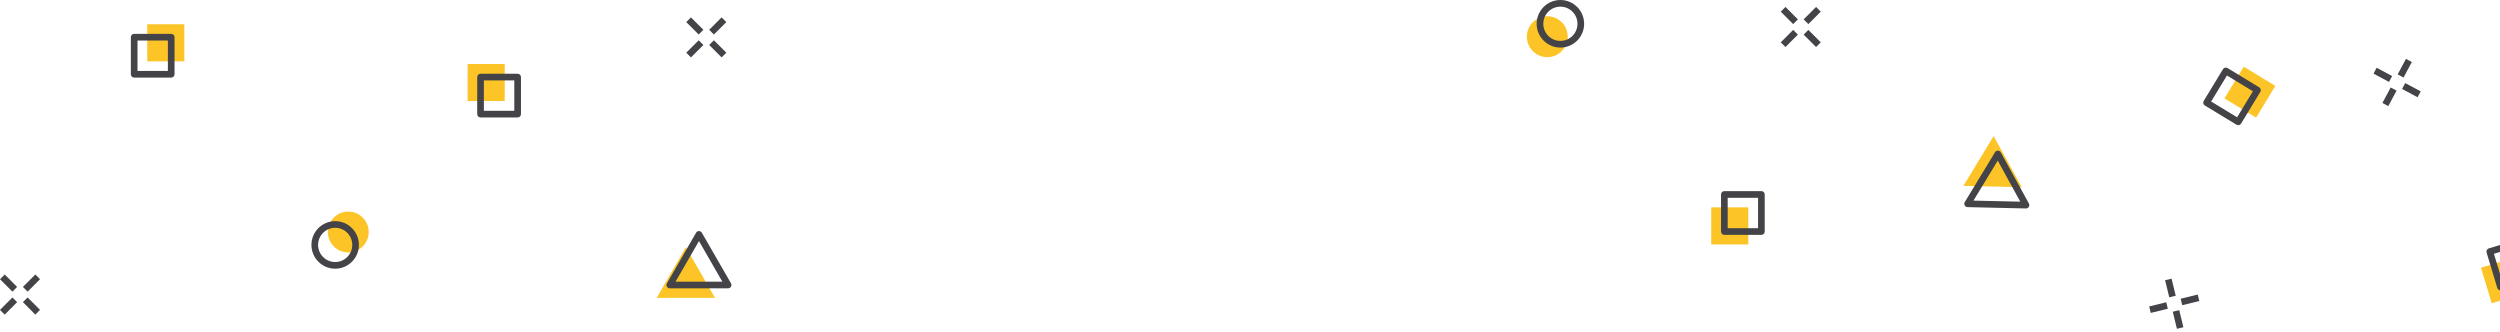 <svg width="1439" height="191" viewBox="0 0 1439 191" fill="none" xmlns="http://www.w3.org/2000/svg">
<path d="M394.781 142.352L378 171.466H411.562L394.781 142.352Z" fill="#FCC426"/>
<path d="M1163.72 107.769L1147.54 78.314L1130.12 107.002L1163.72 107.769Z" fill="#FCC426"/>
<path d="M419.104 165.954H385.543C384.857 165.954 384.226 165.589 383.883 164.994C383.541 164.4 383.541 163.669 383.883 163.075L400.663 133.96C401.006 133.365 401.639 133 402.323 133C403.006 133 403.639 133.365 403.982 133.96L420.762 163.076C421.105 163.67 421.105 164.401 420.762 164.996C420.42 165.59 419.787 165.956 419.103 165.956L419.104 165.954ZM388.862 162.115H415.785L402.324 138.758L388.862 162.115V162.115Z" fill="#444448"/>
<path d="M1130.92 116.309L1148.34 87.622C1148.69 87.037 1149.33 86.686 1150.02 86.702C1150.7 86.718 1151.33 87.097 1151.66 87.698L1167.84 117.152C1168.17 117.753 1168.15 118.484 1167.8 119.069C1167.44 119.653 1166.8 120.005 1166.11 119.989L1132.52 119.221C1131.83 119.205 1131.21 118.826 1130.88 118.224C1130.55 117.623 1130.56 116.892 1130.92 116.308L1130.92 116.309ZM1149.9 92.453L1135.92 115.466L1162.87 116.081L1149.9 92.453V92.453Z" fill="#444448"/>
<path d="M1006.32 119.352H985V140.704H1006.32V119.352Z" fill="#FCC426"/>
<path d="M84.774 35.316L106.089 35.316L106.089 13.964L84.774 13.964L84.774 35.316Z" fill="#FCC426"/>
<path d="M1013.86 135.192H992.543C991.484 135.192 990.626 134.332 990.626 133.272V111.92C990.626 110.86 991.484 110 992.543 110H1013.86C1014.92 110 1015.77 110.86 1015.77 111.92V133.272C1015.77 134.332 1014.92 135.192 1013.86 135.192ZM994.459 131.352H1011.94V113.84H994.459V131.352Z" fill="#444448"/>
<path d="M77.231 19.476L98.547 19.476C99.605 19.476 100.463 20.335 100.463 21.395L100.463 42.748C100.463 43.808 99.605 44.667 98.547 44.667L77.231 44.667C76.173 44.667 75.315 43.808 75.315 42.748L75.315 21.395C75.315 20.335 76.173 19.476 77.231 19.476ZM96.63 23.315L79.148 23.315L79.148 40.828L96.63 40.828L96.63 23.315Z" fill="#444448"/>
<path d="M898.929 29.448C903.518 24.851 903.518 17.397 898.929 12.8C894.339 8.203 886.899 8.203 882.31 12.8C877.72 17.397 877.72 24.851 882.31 29.448C886.899 34.045 894.339 34.045 898.929 29.448Z" fill="#FCC426"/>
<path d="M192.161 125.22C187.572 129.817 187.572 137.27 192.161 141.867C196.75 146.464 204.191 146.464 208.78 141.867C213.369 137.27 213.369 129.817 208.78 125.22C204.191 120.622 196.75 120.622 192.161 125.22Z" fill="#FCC426"/>
<path d="M898.161 27.383C890.625 27.383 884.493 21.241 884.493 13.691C884.493 6.142 890.625 0 898.161 0C905.698 0 911.829 6.142 911.829 13.691C911.829 21.241 905.698 27.383 898.161 27.383ZM898.161 3.84C892.738 3.84 888.326 8.259 888.326 13.691C888.326 19.124 892.738 23.543 898.161 23.543C903.585 23.543 907.996 19.124 907.996 13.691C907.996 8.259 903.585 3.84 898.161 3.84Z" fill="#444448"/>
<path d="M192.928 127.284C200.464 127.284 206.596 133.427 206.596 140.976C206.596 148.525 200.464 154.667 192.928 154.667C185.392 154.667 179.26 148.525 179.26 140.976C179.26 133.427 185.392 127.284 192.928 127.284ZM192.928 150.828C198.351 150.828 202.763 146.408 202.763 140.976C202.763 135.543 198.351 131.124 192.928 131.124C187.505 131.124 183.093 135.543 183.093 140.976C183.093 146.408 187.505 150.828 192.928 150.828Z" fill="#444448"/>
<path d="M1032.15 17.205L1025 24.365L1027.71 27.08L1034.86 19.92L1032.15 17.205Z" fill="#444448"/>
<path d="M1045.33 4L1038.18 11.16L1040.89 13.875L1048.04 6.715L1045.33 4Z" fill="#444448"/>
<path d="M1040.89 17.207L1038.18 19.922L1045.33 27.082L1048.04 24.367L1040.89 17.207Z" fill="#444448"/>
<path d="M1027.71 4.001L1025 6.716L1032.15 13.876L1034.86 11.161L1027.71 4.001Z" fill="#444448"/> 
<path d="M15.893 167.877L23.04 160.717L20.33 158.002L13.182 165.162L15.893 167.877Z" fill="#444448"/>
<path d="M2.711 181.082L9.858 173.922L7.148 171.207L0 178.367L2.711 181.082Z" fill="#444448"/>
<path d="M7.148 167.875L9.858 165.16L2.71 158L1.30107e-05 160.715L7.148 167.875Z" fill="#444448"/>
<path d="M20.331 181.081L23.042 178.366L15.894 171.206L13.184 173.921L20.331 181.081Z" fill="#444448"/>
<path d="M290.521 58.147L290.521 36.831L269.169 36.831L269.169 58.147L290.521 58.147Z" fill="#FCC426"/>
<path d="M1280.4 56.644L1298.62 67.707L1309.7 49.455L1291.48 38.392L1280.4 56.644Z" fill="#FCC426"/>
<path d="M274.681 65.689L274.681 44.374C274.681 43.315 275.54 42.457 276.601 42.457L297.953 42.457C299.013 42.457 299.873 43.315 299.873 44.374L299.873 65.689C299.873 66.748 299.013 67.606 297.953 67.606L276.601 67.606C275.54 67.606 274.681 66.748 274.681 65.689ZM278.52 46.29L278.52 63.773L296.033 63.773L296.033 46.29L278.52 46.29Z" fill="#444448"/>
<path d="M1282.18 39.189L1300.4 50.252C1301.3 50.801 1301.59 51.982 1301.04 52.888L1289.96 71.139C1289.4 72.046 1288.23 72.335 1287.32 71.786L1269.1 60.723C1268.2 60.173 1267.91 58.993 1268.46 58.087L1279.54 39.836C1280.09 38.929 1281.27 38.64 1282.18 39.189ZM1296.76 52.539L1281.82 43.466L1272.73 58.435L1287.68 67.509L1296.76 52.539Z" fill="#444448"/>
<path d="M404.877 17.149L397.717 10.002L395.002 12.712L402.162 19.859L404.877 17.149Z" fill="#444448"/>
<path d="M418.082 30.331L410.922 23.184L408.207 25.894L415.367 33.041L418.082 30.331Z" fill="#444448"/>
<path d="M404.875 25.894L402.16 23.184L395 30.331L397.715 33.041L404.875 25.894Z" fill="#444448"/>
<path d="M418.081 12.71L415.366 10L408.206 17.148L410.921 19.858L418.081 12.71Z" fill="#444448"/>
<path d="M1256.09 175.67L1265.92 173.259L1265.01 169.532L1255.19 171.942L1256.09 175.67Z" fill="#444448"/>
<path d="M1237.97 180.116L1247.8 177.705L1246.89 173.978L1237.07 176.388L1237.97 180.116Z" fill="#444448"/>
<path d="M1248.62 171.129L1252.35 170.215L1249.95 160.386L1246.23 161.3L1248.62 171.129Z" fill="#444448"/>
<path d="M1253.04 189.26L1256.76 188.346L1254.37 178.516L1250.64 179.43L1253.04 189.26Z" fill="#444448"/>
<path d="M1448.45 147.925L1428.05 154.1L1434.23 174.537L1454.63 168.362L1448.45 147.925Z" fill="#FCC426"/>
<path d="M1460.25 160.901L1439.85 167.076C1438.84 167.383 1437.77 166.809 1437.46 165.794L1431.28 145.357C1430.97 144.343 1431.54 143.271 1432.56 142.965L1452.96 136.789C1453.97 136.483 1455.04 137.057 1455.35 138.072L1461.53 158.508C1461.84 159.523 1461.27 160.594 1460.25 160.901ZM1440.58 162.846L1457.31 157.781L1452.23 141.02L1435.5 146.084L1440.58 162.846Z" fill="#444448"/>
<path d="M1376.08 50.35L1371.31 59.274L1374.69 61.087L1379.46 52.164L1376.08 50.35Z" fill="#444448"/>
<path d="M1384.87 33.892L1380.1 42.816L1383.48 44.629L1388.25 35.706L1384.87 33.892Z" fill="#444448"/>
<path d="M1384.45 47.819L1382.64 51.202L1391.56 55.985L1393.36 52.601L1384.45 47.819Z" fill="#444448"/>
<path d="M1368 38.998L1366.2 42.382L1375.11 47.164L1376.92 43.78L1368 38.998Z" fill="#444448"/>
</svg>
